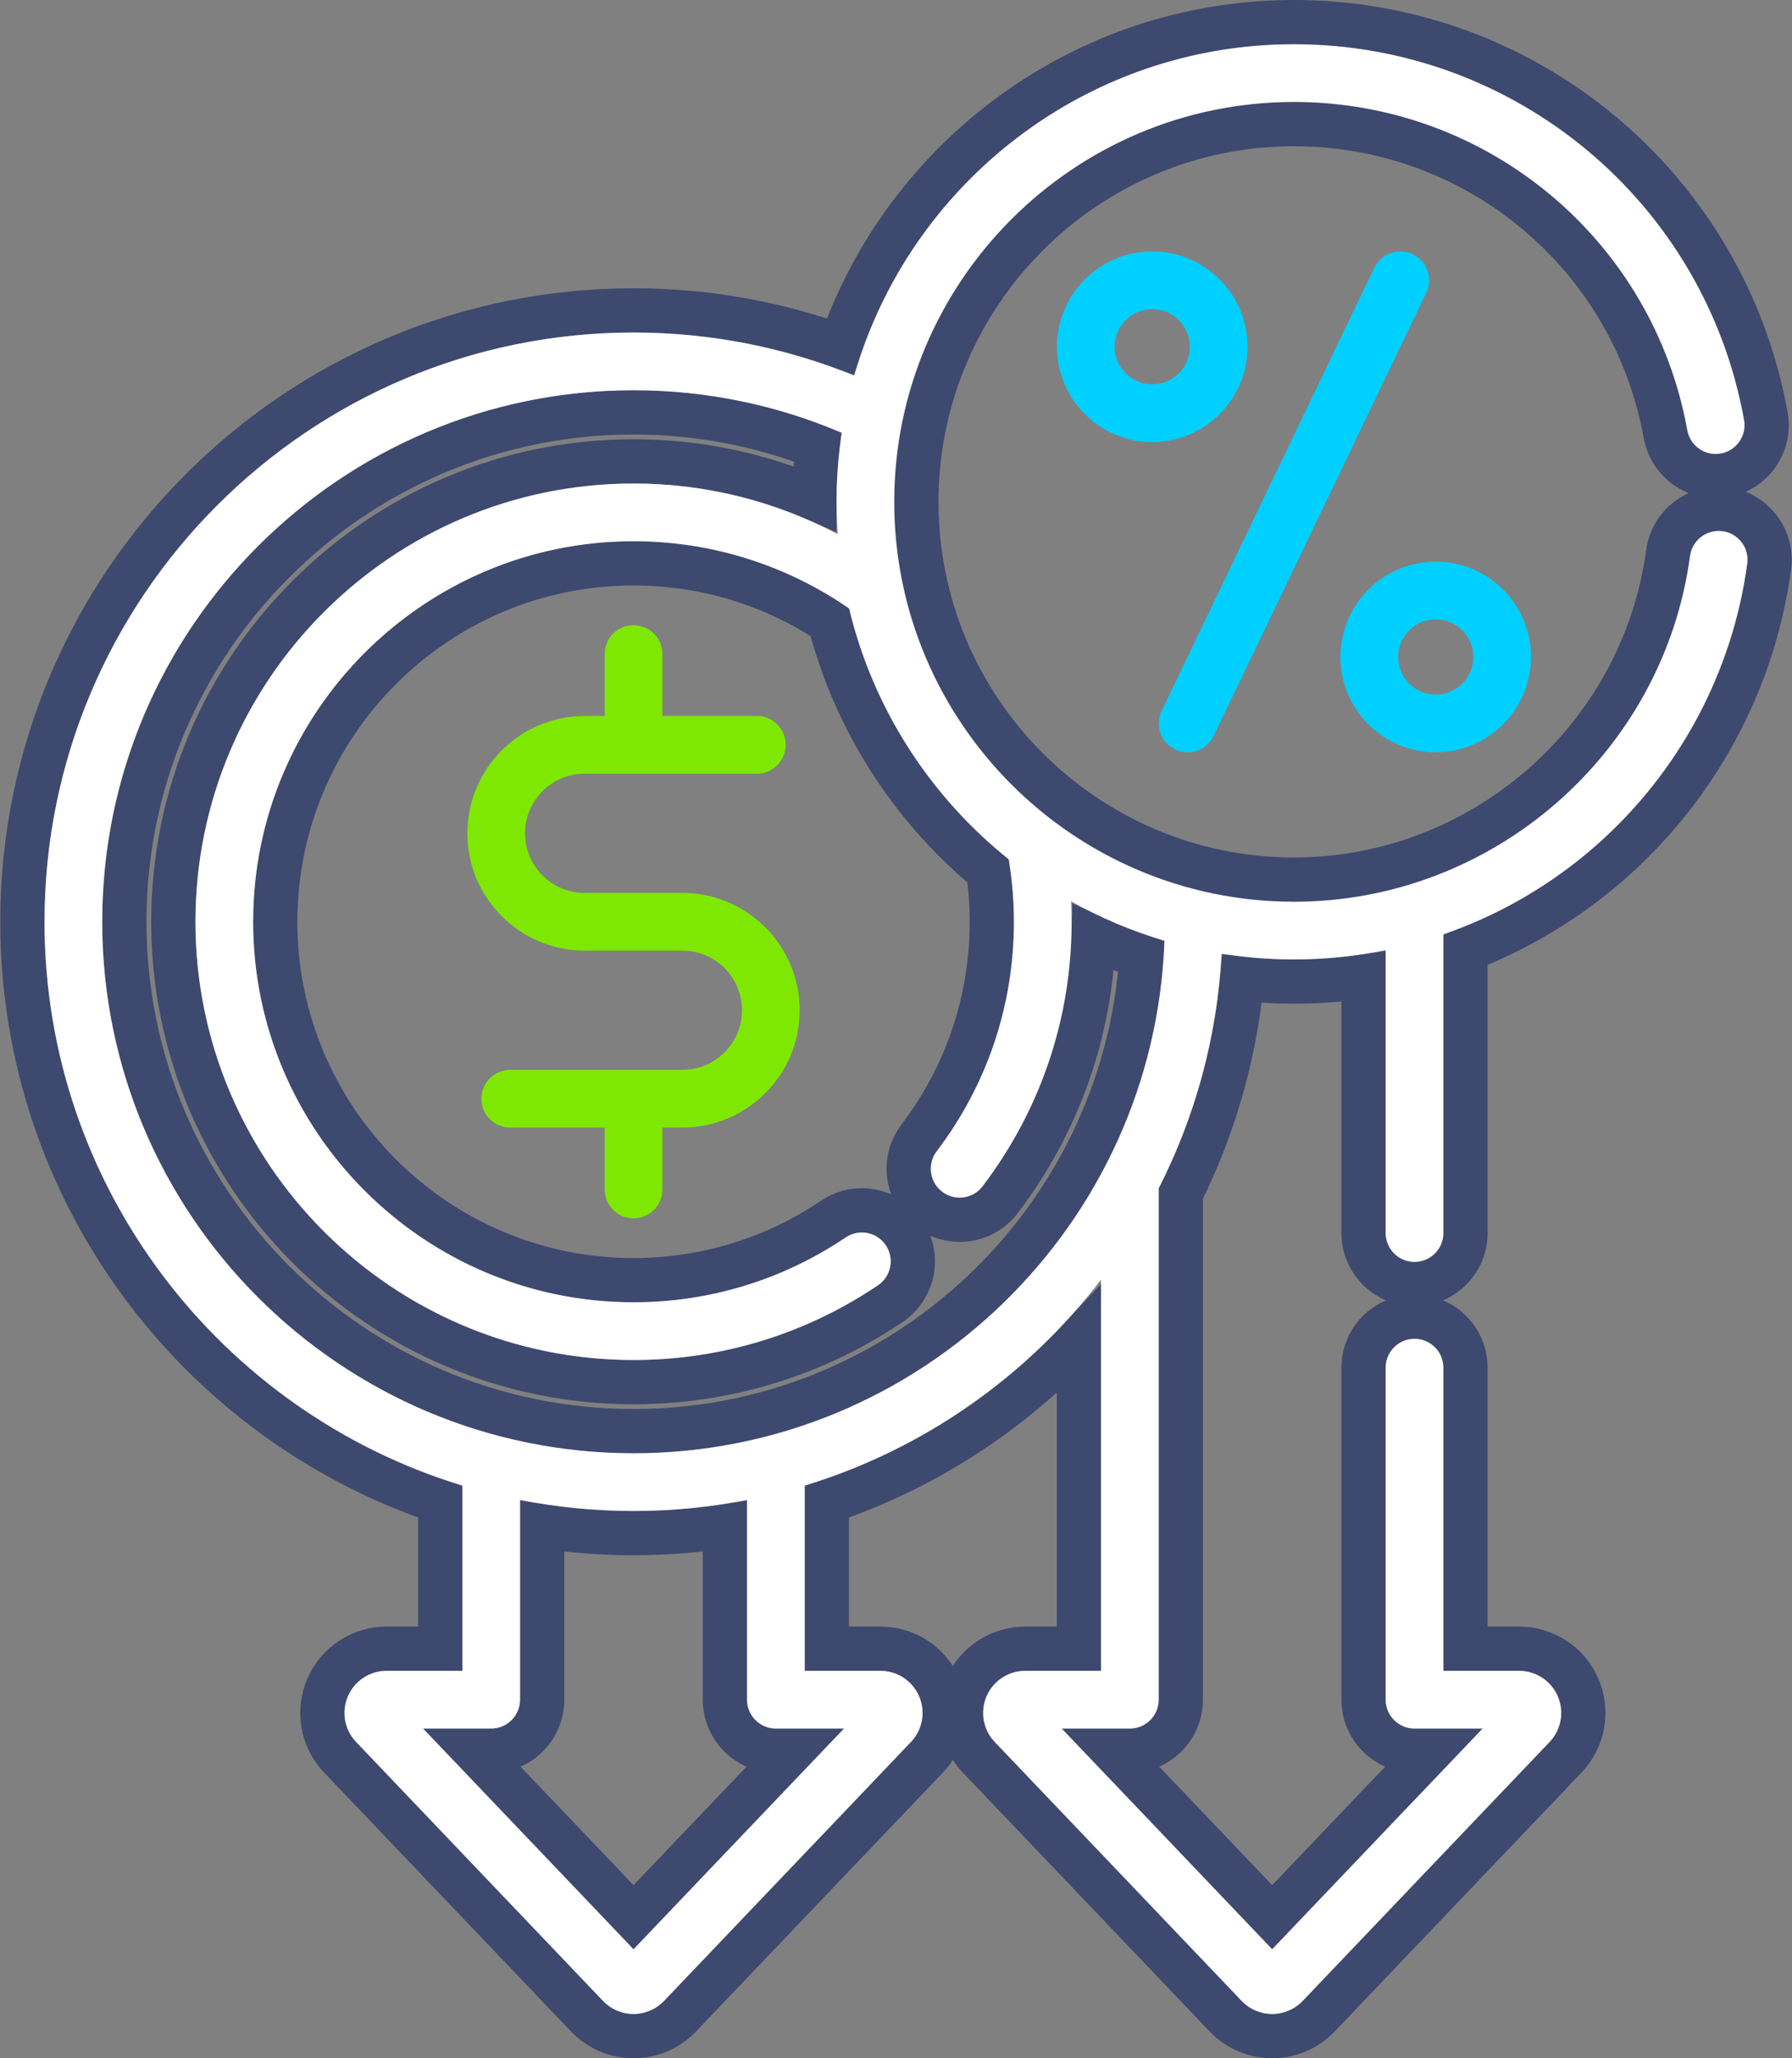 <svg width="162" height="186" viewBox="0 0 162 186" fill="none" xmlns="http://www.w3.org/2000/svg">
<rect x="0" y="0" width="162" height="186" fill="#808080" stroke="none"/>
<path d="M61.691 80.689H52.854C49.884 80.689 47.467 78.272 47.467 75.302C47.467 72.332 49.884 69.915 52.854 69.915H68.423C69.863 69.915 71.03 68.747 71.03 67.308C71.03 65.868 69.863 64.7 68.423 64.7H59.88V59.102C59.88 57.662 58.712 56.495 57.273 56.495C55.833 56.495 54.665 57.662 54.665 59.102V64.7H52.854C47.009 64.7 42.252 69.456 42.252 75.302C42.252 81.148 47.009 85.904 52.854 85.904H61.691C64.661 85.904 67.078 88.321 67.078 91.292C67.078 94.262 64.661 96.679 61.691 96.679H46.122C44.682 96.679 43.515 97.846 43.515 99.286C43.515 100.726 44.682 101.894 46.122 101.894H54.665V107.492C54.665 108.932 55.833 110.099 57.273 110.099C58.713 110.099 59.88 108.932 59.88 107.492V101.894H61.691C67.537 101.894 72.293 97.137 72.293 91.292C72.293 85.446 67.536 80.689 61.691 80.689Z" fill="#7EE802"/>
<path d="M150.567 39.237C151.019 41.741 153.418 43.405 155.921 42.952C158.424 42.499 160.087 40.102 159.635 37.599L159.635 37.599C155.908 16.97 137.965 2 116.977 2C97.98 2 81.807 14.278 75.961 31.309C70.12 29.202 63.827 28.05 57.272 28.05C26.807 28.05 2.025 52.832 2.025 83.297C2.025 107.662 17.875 128.381 39.797 135.709V148.99H34.948C32.623 148.99 30.528 150.372 29.613 152.509C28.697 154.647 29.144 157.117 30.748 158.799L30.748 158.799L53.072 182.202C54.164 183.347 55.69 184 57.272 184C58.853 184 60.379 183.347 61.471 182.203C61.471 182.203 61.471 182.202 61.471 182.202L83.795 158.799L83.795 158.799C85.4 157.117 85.845 154.646 84.931 152.51L84.931 152.509C84.016 150.373 81.921 148.99 79.596 148.99H74.747V135.709C83.529 132.774 91.331 127.69 97.531 121.088V148.99H92.682C90.358 148.99 88.262 150.372 87.347 152.509C86.432 154.647 86.879 157.117 88.483 158.799L110.807 182.202C111.899 183.347 113.425 184 115.007 184C116.588 184 118.114 183.347 119.206 182.203C119.206 182.203 119.206 182.202 119.206 182.202L141.53 158.799L141.53 158.799C143.134 157.117 143.581 154.647 142.666 152.51L142.666 152.509C141.751 150.373 139.655 148.99 137.33 148.99H132.482V123.594C132.482 121.049 130.42 118.986 127.875 118.986C125.329 118.986 123.267 121.049 123.267 123.594V153.597C123.267 156.141 125.329 158.204 127.875 158.204H129.363L115.007 173.254L100.651 158.204H102.139C104.684 158.204 106.747 156.141 106.747 153.597V107.861C109.71 101.915 111.634 95.364 112.277 88.447C113.821 88.615 115.389 88.702 116.977 88.702C119.094 88.702 121.196 88.547 123.267 88.243V111.426C123.267 113.97 125.33 116.033 127.875 116.033C130.42 116.033 132.482 113.97 132.482 111.426V85.835C137.26 84.006 141.713 81.331 145.617 77.893C153.454 70.989 158.54 61.511 159.933 51.202C160.274 48.68 158.505 46.361 155.984 46.02L155.984 46.02C153.465 45.68 151.142 47.446 150.801 49.969L150.801 49.969C148.529 66.79 133.984 79.487 116.977 79.487C98.156 79.487 82.841 64.172 82.841 45.351C82.841 26.53 98.156 11.215 116.977 11.215C133.51 11.215 147.634 23.002 150.567 39.237ZM150.567 39.237L152.535 38.881M150.567 39.237C150.567 39.237 150.567 39.237 150.567 39.237L152.535 38.881M152.535 38.881C149.43 21.692 134.475 9.215 116.977 9.215C97.051 9.215 80.841 25.425 80.841 45.351C80.841 65.276 97.051 81.487 116.977 81.487C134.983 81.487 150.376 68.052 152.783 50.237L157.667 37.954C157.923 39.371 156.981 40.728 155.564 40.984C154.149 41.24 152.791 40.298 152.535 38.881ZM73.91 40.379C73.734 41.914 73.638 43.472 73.627 45.05C68.604 42.892 63.075 41.694 57.273 41.694C34.331 41.694 15.67 60.355 15.67 83.297C15.67 106.238 34.331 124.9 57.273 124.9C65.58 124.9 73.612 122.446 80.49 117.804L80.49 117.804C82.599 116.381 83.155 113.517 81.732 111.408C80.309 109.298 77.445 108.742 75.336 110.166C69.984 113.777 63.741 115.685 57.272 115.685C39.415 115.685 24.884 101.154 24.884 83.297C24.884 65.44 39.415 50.909 57.272 50.909C63.816 50.909 69.908 52.862 75.007 56.214C77.323 65.16 82.429 72.988 89.331 78.716C89.546 80.215 89.66 81.744 89.66 83.297C89.66 90.414 87.389 97.162 83.085 102.833C81.546 104.86 81.942 107.75 83.969 109.289C85.996 110.827 88.887 110.43 90.424 108.404C95.662 101.504 98.562 93.339 98.851 84.725C100.26 85.376 101.709 85.953 103.194 86.453C101.567 110.367 81.591 129.329 57.272 129.329C31.892 129.329 11.24 108.677 11.24 83.297C11.24 57.916 31.892 37.265 57.272 37.265C63.139 37.265 68.749 38.37 73.91 40.379ZM70.14 158.204H71.628L57.272 173.254L42.916 158.204H44.404C46.949 158.204 49.012 156.141 49.012 153.597V137.924C51.707 138.331 54.465 138.544 57.272 138.544C60.079 138.544 62.837 138.331 65.533 137.924V153.597C65.533 156.142 67.596 158.204 70.14 158.204Z" stroke="#3E496F" stroke-width="4"/>
<path d="M112.776 31.335C112.776 26.585 108.912 22.721 104.163 22.721C99.412 22.721 95.548 26.585 95.548 31.335C95.548 36.085 99.412 39.949 104.163 39.949C108.912 39.949 112.776 36.085 112.776 31.335ZM104.163 34.735C102.288 34.735 100.763 33.21 100.763 31.335C100.763 29.461 102.288 27.936 104.163 27.936C106.037 27.936 107.562 29.461 107.562 31.335C107.562 33.21 106.037 34.735 104.163 34.735Z" fill="#00D0FF"/>
<path d="M129.791 67.981C134.541 67.981 138.405 64.117 138.405 59.367C138.405 54.617 134.541 50.752 129.791 50.752C125.041 50.752 121.177 54.617 121.177 59.367C121.177 64.117 125.041 67.981 129.791 67.981ZM129.791 55.967C131.666 55.967 133.19 57.492 133.19 59.367C133.19 61.241 131.665 62.766 129.791 62.766C127.917 62.766 126.392 61.241 126.392 59.367C126.392 57.492 127.917 55.967 129.791 55.967Z" fill="#00D0FF"/>
<path d="M106.238 67.724C106.602 67.898 106.986 67.982 107.364 67.982C108.335 67.982 109.268 67.436 109.717 66.502L128.938 26.457C129.561 25.159 129.014 23.601 127.716 22.978C126.418 22.355 124.86 22.902 124.237 24.2L105.015 64.245C104.392 65.543 104.94 67.101 106.238 67.724Z" fill="#00D0FF"/>
<path d="M155.716 48.002C154.291 47.81 152.976 48.81 152.783 50.237C150.376 68.052 134.983 81.487 116.977 81.487C97.051 81.487 80.841 65.276 80.841 45.351C80.841 25.425 97.051 9.215 116.977 9.215C134.475 9.215 149.43 21.692 152.535 38.881C152.791 40.298 154.149 41.24 155.564 40.984C156.981 40.728 157.923 39.371 157.667 37.954C154.113 18.28 137 4 116.977 4C98.134 4 82.195 16.669 77.229 33.937C71.062 31.434 64.326 30.05 57.272 30.05C27.912 30.05 4.025 53.937 4.025 83.297C4.025 107.277 19.96 127.603 41.797 134.248V150.99H34.948C33.424 150.99 32.051 151.895 31.451 153.296C30.851 154.698 31.143 156.316 32.195 157.419L54.519 180.822C55.233 181.571 56.236 182 57.272 182C58.306 182 59.31 181.571 60.024 180.822L82.348 157.419C83.4 156.316 83.692 154.698 83.092 153.296C82.492 151.895 81.12 150.99 79.596 150.99H72.747V134.248C83.51 130.973 92.838 124.373 99.531 115.648V150.99H92.682C91.158 150.99 89.786 151.895 89.186 153.296C88.586 154.698 88.878 156.316 89.93 157.419L112.254 180.822C112.968 181.571 113.971 182 115.007 182C116.042 182 117.045 181.571 117.759 180.822L140.083 157.419C141.135 156.316 141.427 154.698 140.828 153.296C140.227 151.895 138.855 150.99 137.33 150.99H130.482V123.594C130.482 122.154 129.315 120.986 127.875 120.986C126.434 120.986 125.267 122.154 125.267 123.594V153.597C125.267 155.037 126.434 156.204 127.875 156.204H134.034L115.007 176.152L95.98 156.204H102.139C103.58 156.204 104.747 155.037 104.747 153.597V107.386C108.022 100.957 110.03 93.779 110.438 86.183C112.568 86.523 114.752 86.702 116.977 86.702C119.781 86.702 122.558 86.417 125.267 85.863V111.426C125.267 112.866 126.435 114.033 127.875 114.033C129.315 114.033 130.482 112.866 130.482 111.426V84.435C135.526 82.693 140.224 79.978 144.295 76.392C151.773 69.805 156.623 60.764 157.951 50.935C158.144 49.508 157.143 48.195 155.716 48.002ZM70.14 156.204H76.3L57.272 176.152L38.245 156.204H44.404C45.844 156.204 47.012 155.037 47.012 153.597V135.548C50.333 136.199 53.763 136.544 57.272 136.544C60.781 136.544 64.211 136.199 67.533 135.548V153.597C67.533 155.037 68.7 156.204 70.14 156.204ZM57.272 131.329C30.787 131.329 9.24 109.782 9.24 83.297C9.24 56.812 30.787 35.265 57.272 35.265C63.95 35.265 70.313 36.637 76.096 39.111C75.787 41.147 75.626 43.231 75.626 45.351C75.626 46.333 75.663 47.307 75.731 48.272C70.215 45.353 63.935 43.694 57.273 43.694C35.435 43.694 17.67 61.46 17.67 83.297C17.67 105.134 35.435 122.9 57.273 122.9C65.182 122.9 72.824 120.565 79.372 116.146C80.565 115.341 80.88 113.72 80.074 112.526C79.269 111.333 77.648 111.018 76.454 111.824C70.772 115.658 64.139 117.685 57.272 117.685C38.31 117.685 22.884 102.259 22.884 83.297C22.884 64.336 38.311 48.909 57.272 48.909C64.503 48.909 71.218 51.156 76.761 54.984C78.937 64.067 84.118 71.994 91.19 77.651C91.496 79.489 91.66 81.374 91.66 83.297C91.66 90.85 89.246 98.024 84.678 104.042C83.807 105.189 84.031 106.825 85.178 107.695C86.325 108.566 87.961 108.342 88.831 107.195C94.094 100.262 96.875 91.998 96.875 83.297C96.875 82.677 96.856 82.062 96.828 81.449C99.477 82.933 102.304 84.134 105.27 85.012C104.364 110.705 83.183 131.329 57.272 131.329Z" fill="white"/>
</svg>
